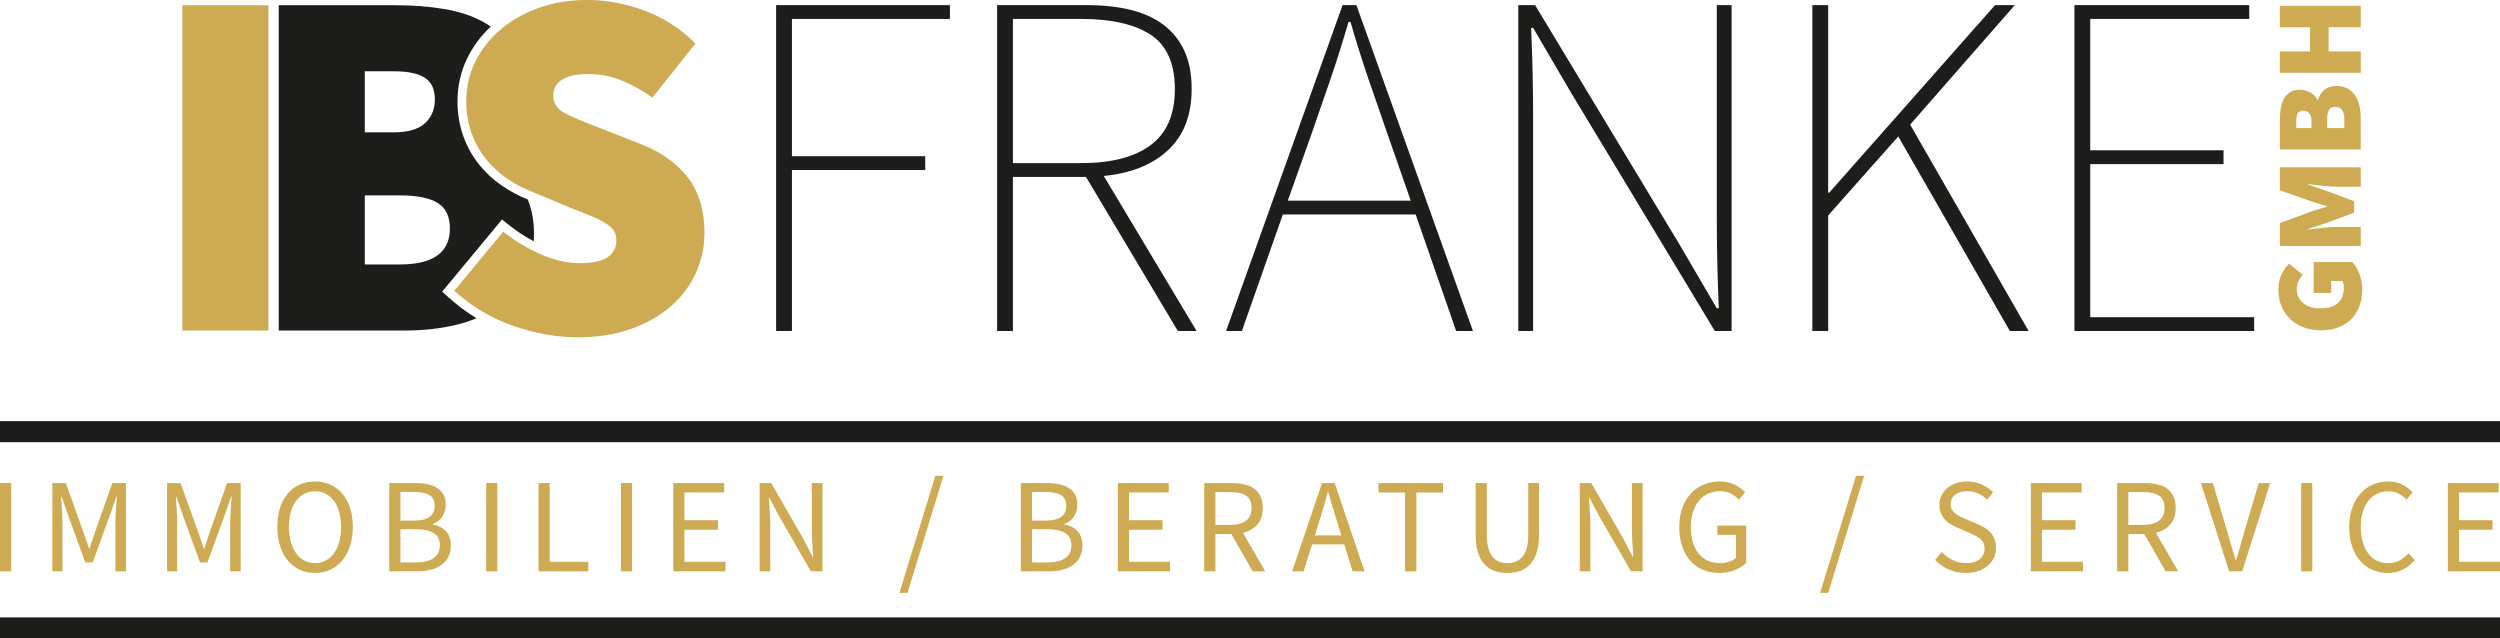<?xml version="1.0" encoding="UTF-8"?>
<svg xmlns="http://www.w3.org/2000/svg" id="Ebene_1" data-name="Ebene 1" viewBox="0 0 1932.82 493.61">
  <defs>
    <style>
      .cls-1 {
        fill: #ceab52;
      }

      .cls-1, .cls-2 {
        stroke-width: 0px;
      }

      .cls-2 {
        fill: #1d1d1b;
      }
    </style>
  </defs>
  <path class="cls-1" d="M446.36,260.78c15.73,0,29.66-2.19,41.79-6.58,12.12-4.38,22.38-10.25,30.76-17.61,8.38-7.35,14.76-15.92,19.15-25.73,4.38-9.8,6.58-19.99,6.58-30.57,0-17.54-4.26-31.85-12.77-42.95-8.51-11.09-20.64-19.73-36.37-25.92l-30.57-11.99c-11.61-4.38-20.7-8.18-27.28-11.41-6.58-3.22-9.87-7.8-9.87-13.74s2.32-9.93,6.96-12.77c4.64-2.84,11.09-4.26,19.35-4.26,9.29,0,17.86,1.55,25.73,4.64,7.87,3.1,16.06,7.61,24.57,13.54l33.28-41.79c-11.61-11.61-24.83-20.12-39.66-25.54-14.84-5.42-29.47-8.13-43.91-8.13-13.68,0-26.25,2.07-37.72,6.19-11.48,4.13-21.35,9.74-29.6,16.83-8.26,7.1-14.7,15.35-19.35,24.76-4.64,9.42-6.96,19.54-6.96,30.37,0,9.03,1.35,17.28,4.06,24.76,2.71,7.49,6.38,14.12,11.03,19.93,4.64,5.8,10.06,10.83,16.25,15.09,6.19,4.26,12.64,7.68,19.35,10.25l31.34,13.15c5.42,2.07,10.19,3.94,14.31,5.61,4.12,1.68,7.67,3.42,10.64,5.22,2.96,1.81,5.22,3.74,6.77,5.8,1.55,2.07,2.32,4.64,2.32,7.74,0,5.68-2.26,10.06-6.77,13.16-4.52,3.1-11.8,4.64-21.86,4.64-9.29,0-19.15-2.26-29.6-6.77-10.45-4.51-20.19-10.38-29.21-17.61l-37.92,45.66c13.67,12.38,28.95,21.47,45.85,27.28,16.89,5.8,33.34,8.71,49.33,8.71Z"></path>
  <g>
    <path class="cls-1" d="M1826.33,223.8c0,4.36-.66,8.47-1.97,12.32-1.31,3.85-3.3,7.2-5.97,10.06-2.66,2.85-6,5.1-10.01,6.74-4.01,1.64-8.68,2.45-14.01,2.45s-9.93-.83-14.01-2.51c-4.07-1.67-7.51-3.93-10.3-6.78-2.79-2.85-4.93-6.18-6.4-9.96-1.48-3.79-2.21-7.77-2.21-11.94,0-4.62.82-8.61,2.45-11.98,1.64-3.37,3.58-6.18,5.82-8.42l10.59,8.66c-1.35,1.54-2.46,3.16-3.32,4.86-.86,1.7-1.3,3.8-1.3,6.31,0,2.11.42,4.07,1.25,5.87.83,1.8,2.02,3.37,3.56,4.71,1.54,1.35,3.43,2.39,5.68,3.13,2.25.74,4.78,1.1,7.61,1.1,5.9,0,10.43-1.31,13.57-3.94,3.14-2.63,4.71-6.77,4.71-12.42,0-.9-.09-1.78-.29-2.65-.19-.87-.48-1.59-.87-2.17h-8.66v9.24h-13.48v-23.87h29.84c2.11,2.25,3.93,5.23,5.44,8.95,1.51,3.72,2.26,7.79,2.26,12.23Z"></path>
    <path class="cls-1" d="M1762.6,190.21v-17.71l25.61-9.43c1.73-.58,3.53-1.12,5.39-1.64,1.86-.51,3.72-1.06,5.58-1.64v-.39c-1.86-.58-3.72-1.12-5.58-1.64-1.86-.52-3.66-1.06-5.39-1.64l-25.61-9.05v-17.72h62.57v15.02h-18.48c-1.6,0-3.37-.08-5.29-.24-1.93-.16-3.9-.34-5.92-.53-2.02-.19-4-.42-5.92-.67-1.93-.26-3.66-.48-5.2-.67v.39l15.02,5.19,20.7,7.7v8.86l-20.7,7.7-15.02,5.01v.39c1.54-.19,3.27-.42,5.2-.67,1.92-.26,3.9-.48,5.92-.68s4-.36,5.92-.53c1.92-.16,3.69-.24,5.29-.24h18.48v14.82h-62.57Z"></path>
    <path class="cls-1" d="M1762.6,115.57v-22.52c0-3.27.24-6.35.72-9.24.48-2.89,1.3-5.39,2.45-7.51,1.16-2.12,2.75-3.8,4.77-5.05,2.02-1.26,4.57-1.88,7.65-1.88,1.35,0,2.71.19,4.09.58,1.38.39,2.69.92,3.94,1.59s2.36,1.49,3.32,2.45c.96.96,1.67,2.06,2.11,3.28h.39c.9-3.02,2.52-5.57,4.86-7.66,2.34-2.08,5.6-3.13,9.77-3.13,3.21,0,5.99.66,8.33,1.97,2.34,1.31,4.27,3.08,5.77,5.29,1.51,2.21,2.62,4.83,3.32,7.84.71,3.02,1.06,6.19,1.06,9.53v24.45h-62.57ZM1787.05,93.44c0-2.69-.58-4.68-1.73-5.97-1.16-1.28-2.7-1.92-4.62-1.92s-3.31.64-4.14,1.92c-.83,1.29-1.25,3.28-1.25,5.97v5.58h11.74v-5.58ZM1812.47,92.28c0-6.41-2.31-9.63-6.93-9.63-2.31,0-3.94.79-4.91,2.36-.96,1.57-1.44,4-1.44,7.27v6.74h13.28v-6.74Z"></path>
    <path class="cls-1" d="M1762.6,56.31v-16.55h23.3v-18.67h-23.3V4.52h62.57v16.56h-24.84v18.67h24.84v16.55h-62.57Z"></path>
  </g>
  <g>
    <path class="cls-2" d="M600.05,3.96h134.37v10.69h-122.15v106.12h103.06v10.69h-103.06v124.44h-12.22V3.96Z"></path>
    <path class="cls-2" d="M910.62,255.9l-71-119.1h-56.5v119.1h-12.22V3.96h69.48c12.47,0,23.67,1.21,33.59,3.63,9.92,2.42,18.38,6.24,25.38,11.45,7,5.22,12.41,11.9,16.23,20.04,3.81,8.15,5.72,18.07,5.72,29.77,0,20.11-6.05,35.82-18.13,47.14-12.09,11.33-28.7,18.01-49.81,20.04l71.76,119.86h-14.51ZM835.8,126.11c23.41,0,41.35-4.64,53.82-13.93,12.47-9.29,18.7-23.73,18.7-43.33s-6.24-33.84-18.7-41.99c-12.47-8.14-30.41-12.22-53.82-12.22h-52.68v111.46h52.68Z"></path>
    <path class="cls-2" d="M1094.49,165.81h-102.68l-31.68,90.09h-12.21L1037.99,3.96h10.69l90.09,251.94h-12.98l-31.3-90.09ZM1090.67,155.12l-17.56-50.39c-5.35-15.27-10.37-29.77-15.08-43.52-4.71-13.74-9.35-28.5-13.93-44.28h-1.53c-4.58,15.78-9.23,30.54-13.94,44.28s-9.73,28.25-15.07,43.52l-17.94,50.39h95.04Z"></path>
    <path class="cls-2" d="M1173.84,3.96h12.98l111.47,184.75,29.01,49.62h1.53c-.51-12.21-.9-24.11-1.15-35.69-.25-11.58-.38-23.35-.38-35.31V3.96h11.45v251.94h-12.98l-111.46-184.75-29.01-49.62h-1.53c.5,11.97.89,23.42,1.14,34.36.25,10.94.38,22.4.38,34.35v165.67h-11.45V3.96Z"></path>
    <path class="cls-2" d="M1401.19,3.96h12.22v145.05h.76L1542.43,3.96h15.27l-80.92,92.38,91.61,159.56h-14.51l-86.27-150.4-54.2,61.07v89.33h-12.22V3.96Z"></path>
    <path class="cls-2" d="M1603.8,3.96h135.13v10.69h-122.91v101.54h103.06v10.69h-103.06v118.33h126.73v10.69h-138.95V3.96Z"></path>
  </g>
  <path class="cls-1" d="M140.95,4.04h66.55v251.5h-66.55V4.04Z"></path>
  <path class="cls-2" d="M346.64,229.82l-4.8-4.35,4.14-4.99,37.92-45.66,4.25-5.11,5.19,4.15c6.07,4.86,12.55,9.1,19.34,12.67.1-1.73.16-3.49.16-5.29,0-10.45-1.63-19.46-4.89-27.06-6.88-2.71-13.59-6.3-19.97-10.68-6.71-4.61-12.66-10.14-17.7-16.44-5.09-6.36-9.16-13.71-12.1-21.85-2.96-8.18-4.47-17.29-4.47-27.07,0-11.82,2.58-23.05,7.66-33.37,4.45-9.02,10.5-17.14,18.01-24.2-1.9-1.37-3.9-2.63-6.02-3.78-8.51-4.64-18.57-7.93-30.18-9.87-11.61-1.93-23.99-2.9-37.14-2.9h-90.54v251.5h98.28c13.41,0,26.18-1.41,38.3-4.26,5.81-1.36,11.25-3.1,16.32-5.21-7.66-4.65-14.93-10.07-21.76-16.26ZM282.04,55.11h22.44c10.83,0,18.82,1.68,23.99,5.03,5.16,3.36,7.74,8.9,7.74,16.64s-2.58,13.93-7.74,18.57c-5.17,4.64-13.16,6.96-23.99,6.96h-22.44v-47.2ZM309.13,204.46h-27.08v-53.39h27.08c13.15,0,22.89,1.93,29.21,5.8,6.32,3.87,9.48,10.45,9.48,19.73,0,18.57-12.9,27.86-38.69,27.86Z"></path>
  <g>
    <g>
      <path class="cls-1" d="M0,373.47h8.63v68.25H0v-68.25Z"></path>
      <path class="cls-1" d="M40.46,373.47h10.4l13.11,36.41c.83,2.36,1.65,4.73,2.44,7.13.8,2.39,1.62,4.77,2.45,7.13h.41c.83-2.36,1.62-4.74,2.34-7.13.73-2.39,1.51-4.77,2.34-7.13l12.9-36.41h10.51v68.25h-8.12v-37.56c0-3.05.14-6.41.42-10.09.28-3.68.52-7.04.73-10.09h-.42l-5.41,15.5-12.9,35.37h-5.72l-12.9-35.37-5.41-15.5h-.42c.21,3.05.43,6.41.68,10.09.24,3.68.36,7.04.36,10.09v37.56h-7.8v-68.25Z"></path>
      <path class="cls-1" d="M129.18,373.47h10.4l13.11,36.41c.83,2.36,1.65,4.73,2.44,7.13.8,2.39,1.62,4.77,2.45,7.13h.41c.83-2.36,1.62-4.74,2.34-7.13.73-2.39,1.51-4.77,2.34-7.13l12.9-36.41h10.51v68.25h-8.12v-37.56c0-3.05.14-6.41.42-10.09.28-3.68.52-7.04.73-10.09h-.42l-5.41,15.5-12.9,35.37h-5.72l-12.9-35.37-5.41-15.5h-.42c.21,3.05.43,6.41.68,10.09.24,3.68.36,7.04.36,10.09v37.56h-7.8v-68.25Z"></path>
      <path class="cls-1" d="M243.54,442.96c-4.3,0-8.24-.83-11.81-2.49s-6.64-4.04-9.21-7.12c-2.57-3.09-4.56-6.83-5.98-11.24-1.42-4.4-2.13-9.34-2.13-14.82s.71-10.39,2.13-14.72c1.42-4.34,3.41-8.01,5.98-11.03,2.56-3.02,5.64-5.32,9.21-6.92,3.57-1.59,7.51-2.39,11.81-2.39s8.24.82,11.81,2.44,6.66,3.95,9.26,6.97,4.61,6.7,6.03,11.03c1.42,4.34,2.13,9.21,2.13,14.61s-.71,10.42-2.13,14.82c-1.42,4.4-3.43,8.15-6.03,11.24s-5.69,5.46-9.26,7.12-7.51,2.49-11.81,2.49ZM243.54,435.37c3.05,0,5.81-.66,8.27-1.98s4.58-3.21,6.35-5.67c1.77-2.46,3.14-5.41,4.11-8.84.97-3.43,1.46-7.3,1.46-11.6s-.49-8.04-1.46-11.44c-.97-3.4-2.34-6.28-4.11-8.63s-3.88-4.18-6.35-5.46-5.22-1.93-8.27-1.93-5.81.64-8.27,1.93c-2.46,1.28-4.58,3.1-6.35,5.46s-3.14,5.24-4.11,8.63-1.46,7.21-1.46,11.44.49,8.17,1.46,11.6,2.34,6.38,4.11,8.84c1.77,2.46,3.88,4.35,6.35,5.67,2.46,1.32,5.22,1.98,8.27,1.98Z"></path>
      <path class="cls-1" d="M300.91,373.47h20.29c3.47,0,6.64.31,9.52.94,2.88.62,5.34,1.59,7.38,2.91,2.04,1.32,3.64,3.04,4.79,5.15s1.72,4.66,1.72,7.64c0,3.4-.85,6.47-2.55,9.21-1.7,2.74-4.18,4.63-7.44,5.67v.42c4.16.77,7.53,2.5,10.09,5.2,2.57,2.7,3.85,6.41,3.85,11.13,0,3.33-.63,6.24-1.88,8.74-1.24,2.49-3.01,4.58-5.3,6.24s-5.03,2.91-8.22,3.75-6.69,1.25-10.5,1.25h-21.74v-68.25ZM319.64,402.5c5.83,0,10.02-1,12.59-3.02,2.56-2.01,3.85-4.75,3.85-8.22,0-3.95-1.33-6.76-4-8.43-2.67-1.66-6.67-2.5-12.01-2.5h-10.51v22.16h10.09ZM321.41,434.85c5.9,0,10.47-1.1,13.74-3.28,3.26-2.18,4.89-5.57,4.89-10.14,0-4.23-1.6-7.33-4.79-9.31-3.19-1.98-7.8-2.97-13.84-2.97h-11.86v25.7h11.86Z"></path>
      <path class="cls-1" d="M375.89,373.47h8.63v68.25h-8.63v-68.25Z"></path>
      <path class="cls-1" d="M416.35,373.47h8.63v60.86h29.86v7.39h-38.49v-68.25Z"></path>
      <path class="cls-1" d="M480.07,373.47h8.63v68.25h-8.63v-68.25Z"></path>
      <path class="cls-1" d="M520.52,373.47h39.33v7.28h-30.69v21.43h25.9v7.38h-25.9v24.76h31.73v7.39h-40.36v-68.25Z"></path>
      <path class="cls-1" d="M587.29,373.47h8.95l24.66,42.86,7.38,14.15h.42c-.21-3.47-.43-7.06-.68-10.77s-.37-7.37-.37-10.98v-35.27h8.22v68.25h-8.95l-24.76-42.97-7.39-14.05h-.41c.28,3.47.54,6.99.78,10.56s.37,7.16.37,10.77v35.68h-8.22v-68.25Z"></path>
      <path class="cls-1" d="M723.15,367.85h6.24l-27.77,90.51h-6.25l27.78-90.51Z"></path>
      <path class="cls-1" d="M789.21,373.47h20.29c3.47,0,6.64.31,9.52.94,2.88.62,5.34,1.59,7.38,2.91,2.04,1.32,3.64,3.04,4.79,5.15s1.72,4.66,1.72,7.64c0,3.4-.85,6.47-2.55,9.21-1.7,2.74-4.18,4.63-7.44,5.67v.42c4.16.77,7.53,2.5,10.09,5.2,2.57,2.7,3.85,6.41,3.85,11.13,0,3.33-.63,6.24-1.88,8.74-1.24,2.49-3.01,4.58-5.3,6.24s-5.03,2.91-8.22,3.75-6.69,1.25-10.5,1.25h-21.74v-68.25ZM807.93,402.5c5.83,0,10.02-1,12.59-3.02,2.56-2.01,3.85-4.75,3.85-8.22,0-3.95-1.33-6.76-4-8.43-2.67-1.66-6.67-2.5-12.01-2.5h-10.51v22.16h10.09ZM809.7,434.85c5.9,0,10.47-1.1,13.74-3.28,3.26-2.18,4.89-5.57,4.89-10.14,0-4.23-1.6-7.33-4.79-9.31-3.19-1.98-7.8-2.97-13.84-2.97h-11.86v25.7h11.86Z"></path>
      <path class="cls-1" d="M864.24,373.47h39.33v7.28h-30.69v21.43h25.9v7.38h-25.9v24.76h31.73v7.39h-40.36v-68.25Z"></path>
      <path class="cls-1" d="M968.46,441.72l-16.44-28.82h-12.38v28.82h-8.63v-68.25h21.33c3.47,0,6.67.33,9.62.99,2.95.66,5.48,1.75,7.6,3.28,2.11,1.53,3.76,3.5,4.94,5.93,1.18,2.43,1.77,5.41,1.77,8.95,0,5.34-1.39,9.61-4.16,12.8-2.78,3.19-6.49,5.38-11.13,6.56l17.27,29.75h-9.78ZM939.64,405.82h11.45c5.34,0,9.43-1.09,12.27-3.28s4.26-5.5,4.26-9.93-1.42-7.66-4.26-9.47-6.93-2.7-12.27-2.7h-11.45v25.38Z"></path>
      <path class="cls-1" d="M1039.25,420.91h-24.86l-6.55,20.81h-8.84l23.1-68.25h9.78l23.09,68.25h-9.25l-6.45-20.81ZM1037.06,413.94l-3.23-10.4c-1.25-3.81-2.43-7.61-3.54-11.39-1.11-3.78-2.22-7.64-3.33-11.6h-.42c-1.04,3.95-2.11,7.82-3.23,11.6-1.11,3.78-2.29,7.58-3.53,11.39l-3.23,10.4h20.49Z"></path>
      <path class="cls-1" d="M1086.31,380.76h-20.6v-7.28h49.93v7.28h-20.6v60.96h-8.74v-60.96Z"></path>
      <path class="cls-1" d="M1165.42,442.96c-3.47,0-6.71-.5-9.73-1.5-3.01-1.01-5.61-2.67-7.8-5-2.18-2.32-3.9-5.36-5.15-9.1-1.25-3.75-1.87-8.36-1.87-13.84v-40.05h8.63v40.26c0,4.09.41,7.53,1.24,10.3.83,2.78,1.96,5,3.38,6.66,1.42,1.66,3.1,2.86,5.05,3.59,1.94.73,4.02,1.09,6.24,1.09s4.41-.37,6.35-1.09c1.94-.73,3.64-1.93,5.1-3.59,1.45-1.66,2.6-3.88,3.43-6.66.83-2.77,1.24-6.21,1.24-10.3v-40.26h8.32v40.05c0,5.48-.62,10.09-1.87,13.84-1.25,3.75-2.97,6.78-5.15,9.1-2.19,2.33-4.77,3.99-7.75,5-2.98,1-6.21,1.5-9.68,1.5Z"></path>
      <path class="cls-1" d="M1221.33,373.47h8.95l24.66,42.86,7.38,14.15h.42c-.21-3.47-.43-7.06-.68-10.77s-.37-7.37-.37-10.98v-35.27h8.22v68.25h-8.95l-24.76-42.97-7.39-14.05h-.41c.28,3.47.54,6.99.78,10.56s.37,7.16.37,10.77v35.68h-8.22v-68.25Z"></path>
      <path class="cls-1" d="M1329.08,442.96c-4.51,0-8.65-.79-12.43-2.39-3.78-1.59-7.02-3.9-9.73-6.92-2.7-3.02-4.82-6.73-6.35-11.13-1.53-4.4-2.29-9.38-2.29-14.93s.78-10.4,2.34-14.77c1.56-4.37,3.73-8.08,6.5-11.13,2.78-3.05,6.09-5.39,9.94-7.02s8.03-2.44,12.53-2.44c2.36,0,4.53.24,6.5.73s3.78,1.13,5.41,1.92c1.63.8,3.08,1.7,4.37,2.71,1.28,1,2.41,2.03,3.38,3.07l-4.78,5.62c-1.74-1.8-3.75-3.33-6.03-4.58-2.29-1.25-5.17-1.87-8.63-1.87s-6.59.64-9.37,1.93-5.13,3.12-7.07,5.51c-1.94,2.39-3.45,5.29-4.52,8.69-1.08,3.4-1.62,7.21-1.62,11.44s.5,8.17,1.51,11.6,2.46,6.36,4.37,8.79c1.91,2.43,4.26,4.3,7.07,5.62s6.05,1.98,9.73,1.98c2.43,0,4.74-.37,6.92-1.09,2.19-.73,3.97-1.72,5.36-2.97v-17.79h-14.46v-7.18h22.36v28.71c-2.22,2.29-5.13,4.18-8.74,5.67-3.61,1.49-7.7,2.24-12.28,2.24Z"></path>
      <path class="cls-1" d="M1434.98,367.85h6.24l-27.77,90.51h-6.25l27.78-90.51Z"></path>
      <path class="cls-1" d="M1519.97,442.96c-4.79,0-9.23-.9-13.32-2.7-4.09-1.8-7.63-4.26-10.61-7.39l5.2-6.03c2.43,2.57,5.29,4.63,8.58,6.19s6.71,2.34,10.24,2.34c4.51,0,8.01-1.02,10.51-3.07,2.49-2.04,3.75-4.73,3.75-8.06,0-1.73-.3-3.2-.88-4.42-.59-1.21-1.39-2.25-2.39-3.12-1.01-.87-2.2-1.65-3.59-2.34-1.39-.69-2.88-1.42-4.48-2.19l-9.78-4.26c-1.59-.69-3.23-1.53-4.89-2.5-1.66-.97-3.16-2.15-4.47-3.54-1.32-1.39-2.39-3.03-3.23-4.94-.83-1.91-1.25-4.11-1.25-6.61s.54-4.96,1.62-7.18c1.07-2.22,2.56-4.14,4.47-5.77,1.91-1.63,4.16-2.89,6.76-3.8,2.6-.9,5.46-1.35,8.58-1.35,4.09,0,7.87.78,11.34,2.34,3.47,1.56,6.41,3.59,8.85,6.08l-4.68,5.62c-2.08-2.01-4.39-3.59-6.92-4.73s-5.39-1.72-8.58-1.72c-3.81,0-6.89.88-9.21,2.65-2.33,1.77-3.49,4.21-3.49,7.33,0,1.66.33,3.07.99,4.21.66,1.14,1.55,2.15,2.65,3.02,1.11.87,2.33,1.63,3.64,2.29,1.31.66,2.66,1.27,4.06,1.82l9.67,4.16c1.94.83,3.78,1.79,5.51,2.86,1.73,1.08,3.23,2.33,4.47,3.75,1.25,1.42,2.24,3.09,2.97,4.99.73,1.91,1.09,4.11,1.09,6.61,0,2.71-.54,5.24-1.61,7.6s-2.62,4.42-4.63,6.19c-2.01,1.77-4.44,3.16-7.28,4.16-2.84,1-6.07,1.5-9.67,1.5Z"></path>
      <path class="cls-1" d="M1570.08,373.47h39.33v7.28h-30.69v21.43h25.9v7.38h-25.9v24.76h31.73v7.39h-40.36v-68.25Z"></path>
      <path class="cls-1" d="M1674.29,441.72l-16.44-28.82h-12.38v28.82h-8.63v-68.25h21.33c3.47,0,6.67.33,9.62.99,2.95.66,5.48,1.75,7.6,3.28,2.11,1.53,3.76,3.5,4.94,5.93,1.18,2.43,1.77,5.41,1.77,8.95,0,5.34-1.39,9.61-4.16,12.8-2.78,3.19-6.49,5.38-11.13,6.56l17.27,29.75h-9.78ZM1645.48,405.82h11.45c5.34,0,9.43-1.09,12.27-3.28s4.26-5.5,4.26-9.93-1.42-7.66-4.26-9.47-6.93-2.7-12.27-2.7h-11.45v25.38Z"></path>
      <path class="cls-1" d="M1701.57,373.47h9.26l10.92,36.83c1.25,4.09,2.34,7.87,3.28,11.34.93,3.47,2.06,7.21,3.38,11.24h.41c1.25-4.02,2.36-7.77,3.33-11.24.97-3.47,2.04-7.24,3.23-11.34l10.92-36.83h8.84l-21.64,68.25h-10.09l-21.85-68.25Z"></path>
      <path class="cls-1" d="M1779.08,373.47h8.63v68.25h-8.63v-68.25Z"></path>
      <path class="cls-1" d="M1845.97,442.96c-4.3,0-8.25-.79-11.86-2.39-3.61-1.59-6.74-3.9-9.41-6.92-2.67-3.02-4.75-6.73-6.25-11.13-1.49-4.4-2.24-9.38-2.24-14.93s.76-10.4,2.29-14.77c1.53-4.37,3.64-8.08,6.35-11.13,2.71-3.05,5.9-5.39,9.57-7.02s7.7-2.44,12.07-2.44,7.82.85,10.98,2.55c3.16,1.7,5.74,3.66,7.75,5.88l-4.68,5.62c-1.8-1.94-3.85-3.5-6.13-4.68s-4.89-1.77-7.8-1.77c-3.26,0-6.21.64-8.85,1.93-2.63,1.28-4.89,3.12-6.76,5.51-1.88,2.39-3.31,5.29-4.32,8.69s-1.51,7.21-1.51,11.44.5,8.17,1.51,11.6,2.41,6.36,4.21,8.79c1.81,2.43,4,4.3,6.61,5.62s5.53,1.98,8.79,1.98,6.24-.68,8.74-2.03c2.5-1.35,4.86-3.24,7.08-5.67l4.78,5.41c-2.7,3.12-5.76,5.55-9.15,7.28-3.4,1.74-7.32,2.6-11.75,2.6Z"></path>
      <path class="cls-1" d="M1892.46,373.47h39.33v7.28h-30.69v21.43h25.9v7.38h-25.9v24.76h31.73v7.39h-40.36v-68.25Z"></path>
    </g>
    <rect class="cls-2" y="325.6" width="1932.82" height="16.27"></rect>
    <rect class="cls-2" y="477.33" width="1932.82" height="16.27"></rect>
  </g>
</svg>
